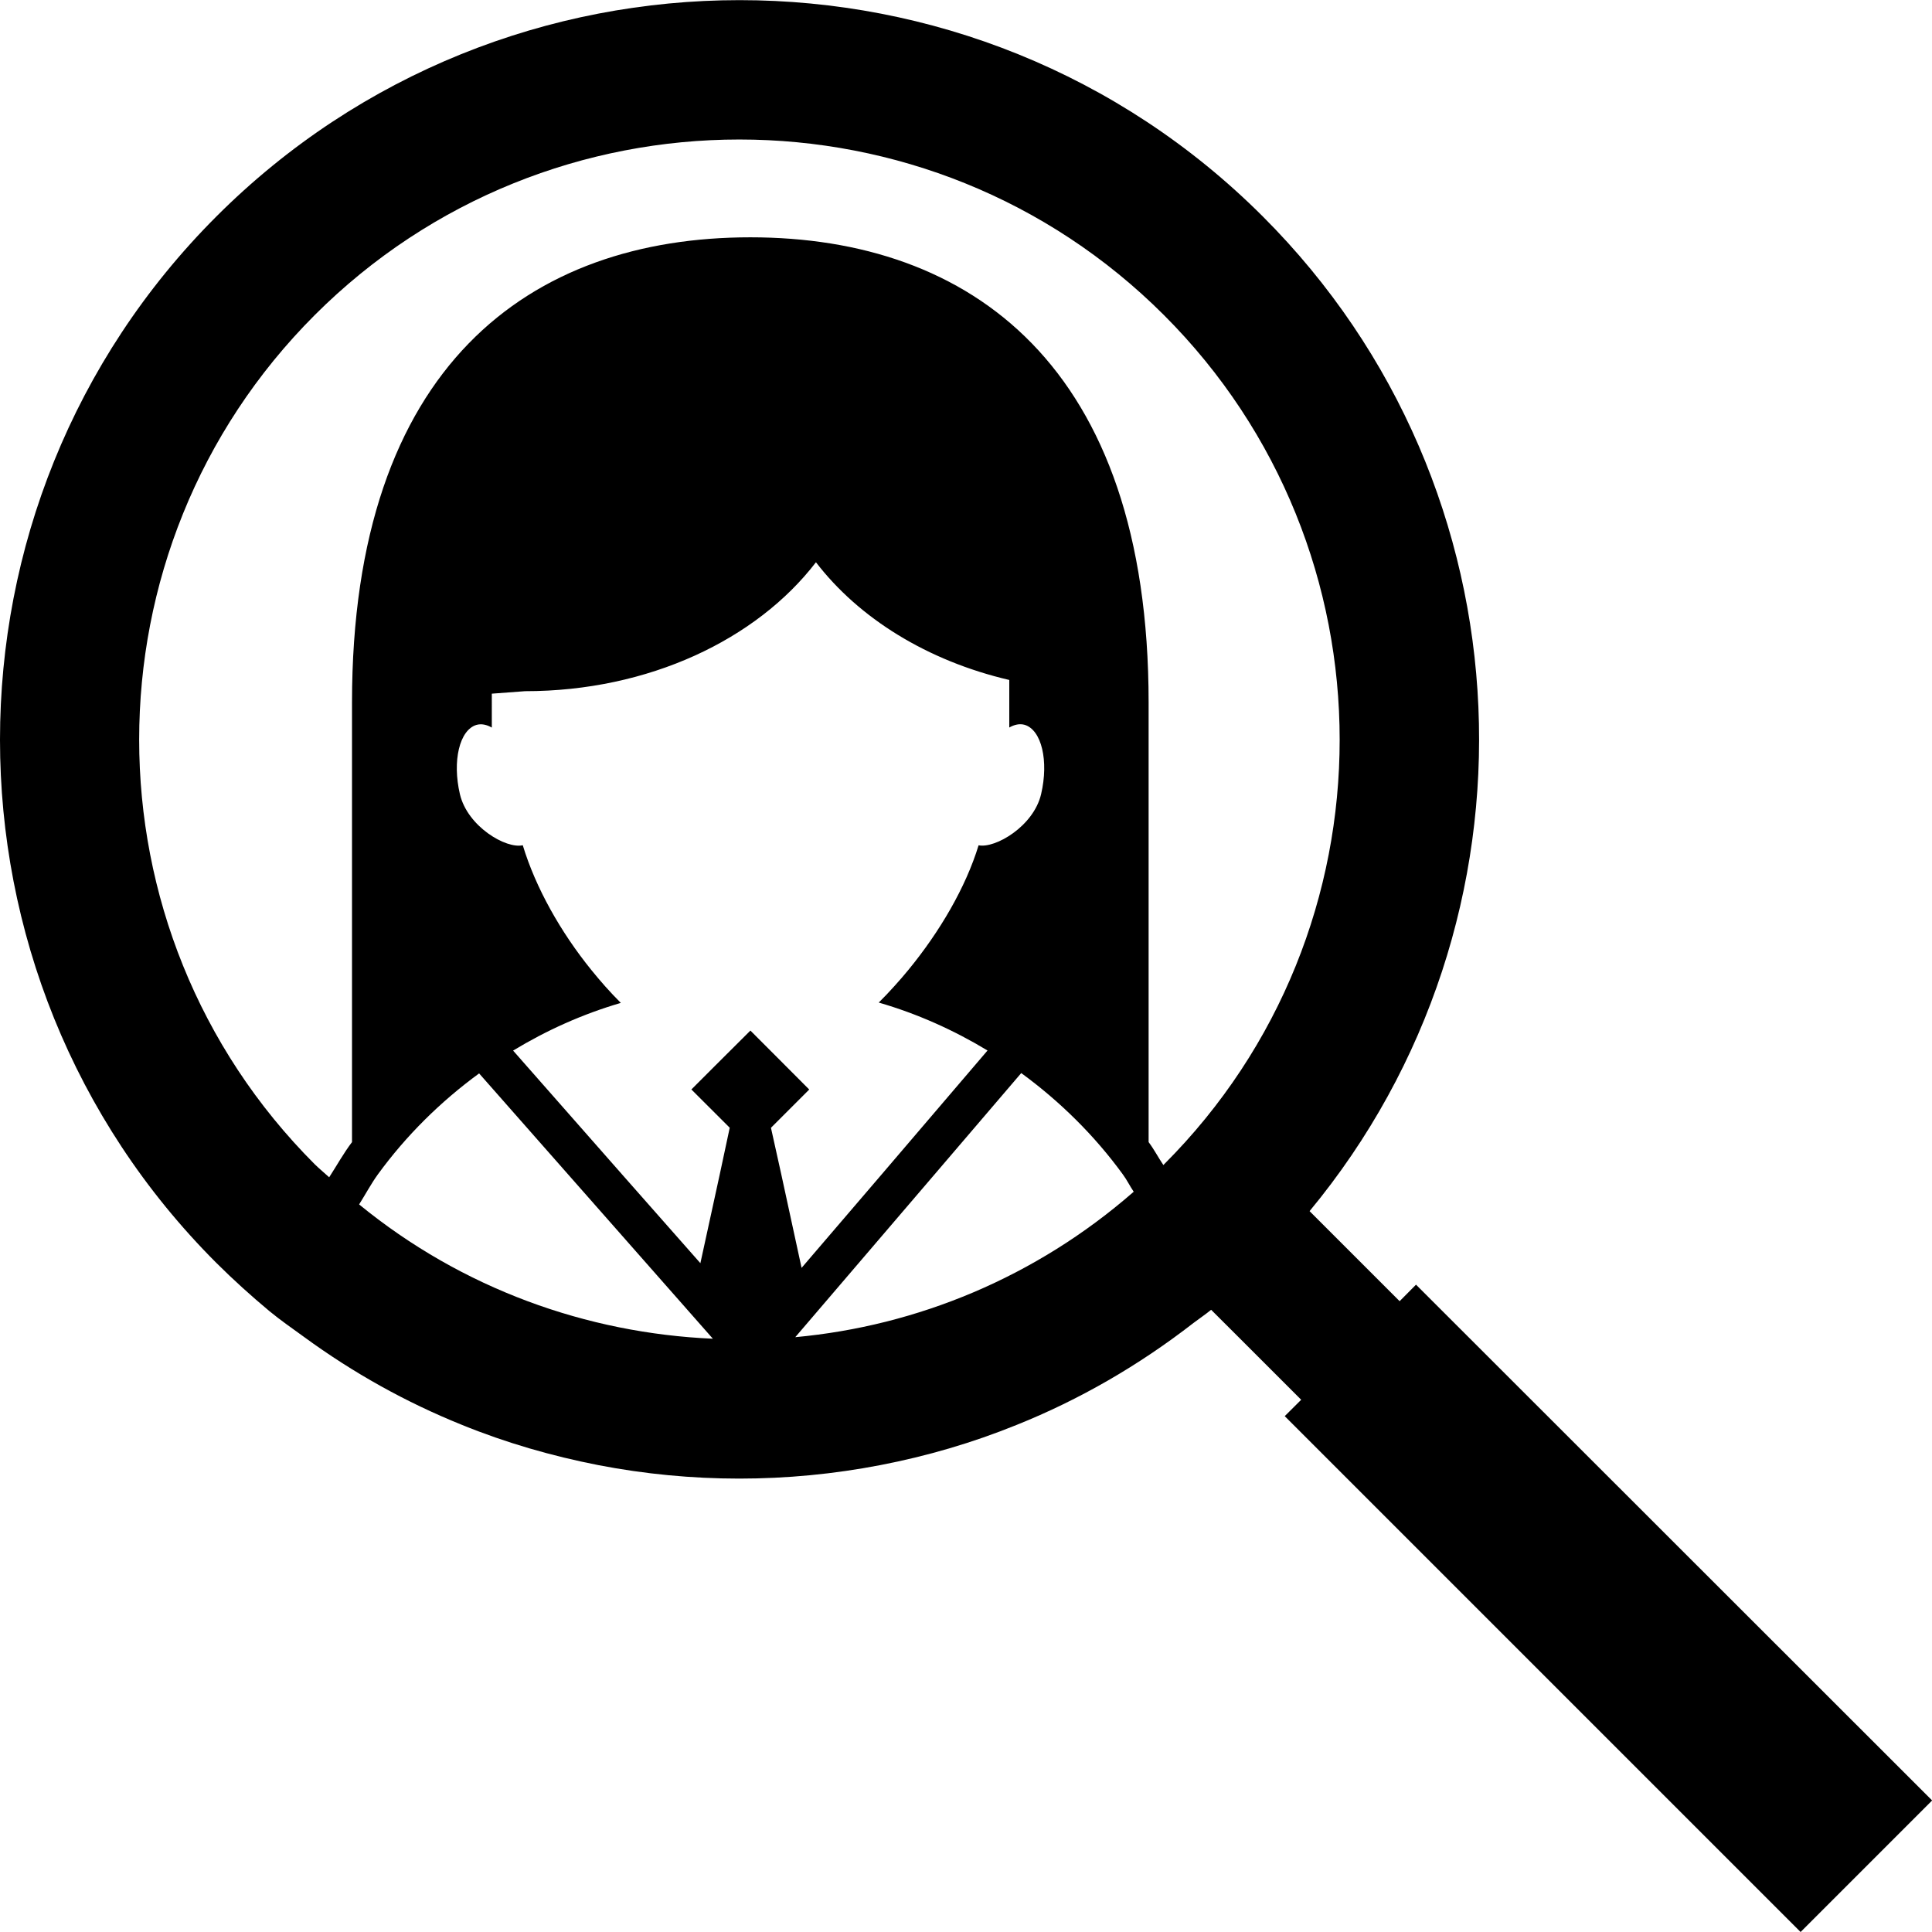 <?xml version="1.0" encoding="iso-8859-1"?>
<!-- Uploaded to: SVG Repo, www.svgrepo.com, Generator: SVG Repo Mixer Tools -->
<!DOCTYPE svg PUBLIC "-//W3C//DTD SVG 1.1//EN" "http://www.w3.org/Graphics/SVG/1.1/DTD/svg11.dtd">
<svg fill="#000000" version="1.1" id="Capa_1" xmlns="http://www.w3.org/2000/svg" xmlns:xlink="http://www.w3.org/1999/xlink" 
	 width="800px" height="800px" viewBox="0 0 28.771 28.771"
	 xml:space="preserve">
<g>
	<g>
		<path d="M21.087,19.131l-0.244,0.246l-1.341-1.341c3.582-4.325,3.354-10.763-0.696-14.812c-4.296-4.296-11.288-4.296-15.584,0
			c-4.296,4.297-4.296,11.288,0,15.583c0.255,0.254,0.519,0.492,0.79,0.718c0.165,0.136,0.339,0.256,0.511,0.381
			c0.739,0.541,1.528,0.979,2.354,1.312c0.66,0.269,1.342,0.465,2.032,0.6c1.386,0.268,2.813,0.268,4.201,0
			c0.691-0.133,1.37-0.331,2.033-0.6c0.929-0.373,1.812-0.881,2.632-1.518c0.087-0.066,0.176-0.125,0.261-0.195l0.403,0.402
			l0.938,0.938l-0.245,0.244l7.682,7.682l1.959-1.959L21.087,19.131z M5.348,17.936c0.094-0.149,0.178-0.307,0.279-0.447
			c0.421-0.578,0.932-1.083,1.508-1.504l1.325,1.504l2.156,2.447C8.739,19.854,6.883,19.192,5.348,17.936z M11.481,16.795l0.57-0.57
			l-0.356-0.357l-0.52-0.521l-0.525,0.523l-0.354,0.354l0.571,0.57l-0.148,0.692l-0.289,1.325l-1.169-1.325l-1.62-1.841
			c0.497-0.301,1.033-0.543,1.604-0.71c-0.079-0.08-0.157-0.161-0.232-0.246c-0.07-0.079-0.139-0.16-0.205-0.242
			c-0.458-0.565-0.831-1.226-1.023-1.86c-0.246,0.058-0.822-0.276-0.936-0.76c-0.116-0.495-0.006-0.956,0.246-1.032
			c0.075-0.021,0.153-0.004,0.229,0.04V10.33l0.495-0.037c1.843,0,3.45-0.771,4.332-1.92c0.639,0.833,1.658,1.468,2.879,1.753v0.708
			c0.075-0.043,0.154-0.061,0.229-0.04c0.252,0.076,0.361,0.537,0.245,1.032c-0.112,0.48-0.685,0.812-0.931,0.762
			c-0.19,0.623-0.576,1.284-1.044,1.854c-0.067,0.083-0.138,0.163-0.208,0.241c-0.076,0.085-0.154,0.167-0.235,0.247
			c0.576,0.167,1.117,0.41,1.62,0.714l-1.573,1.841l-1.196,1.396l-0.303-1.396L11.481,16.795z M11.843,19.913l2.077-2.427
			l1.288-1.506c0.576,0.421,1.091,0.929,1.511,1.506c0.062,0.083,0.106,0.176,0.164,0.261C15.426,19.02,13.657,19.746,11.843,19.913
			z M17.336,17.338c-0.004,0.004-0.008,0.008-0.011,0.012c-0.076-0.112-0.138-0.233-0.22-0.342v-6.545
			c0-5.024-2.658-6.929-5.931-6.929c-3.276,0-5.932,1.905-5.932,6.929v6.545c-0.126,0.166-0.228,0.351-0.34,0.524
			c-0.07-0.065-0.146-0.126-0.215-0.194c-3.486-3.488-3.486-9.16,0-12.646c3.487-3.486,9.159-3.486,12.646,0
			C20.822,8.179,20.822,13.852,17.336,17.338z"/>
	</g>
</g>
</svg>